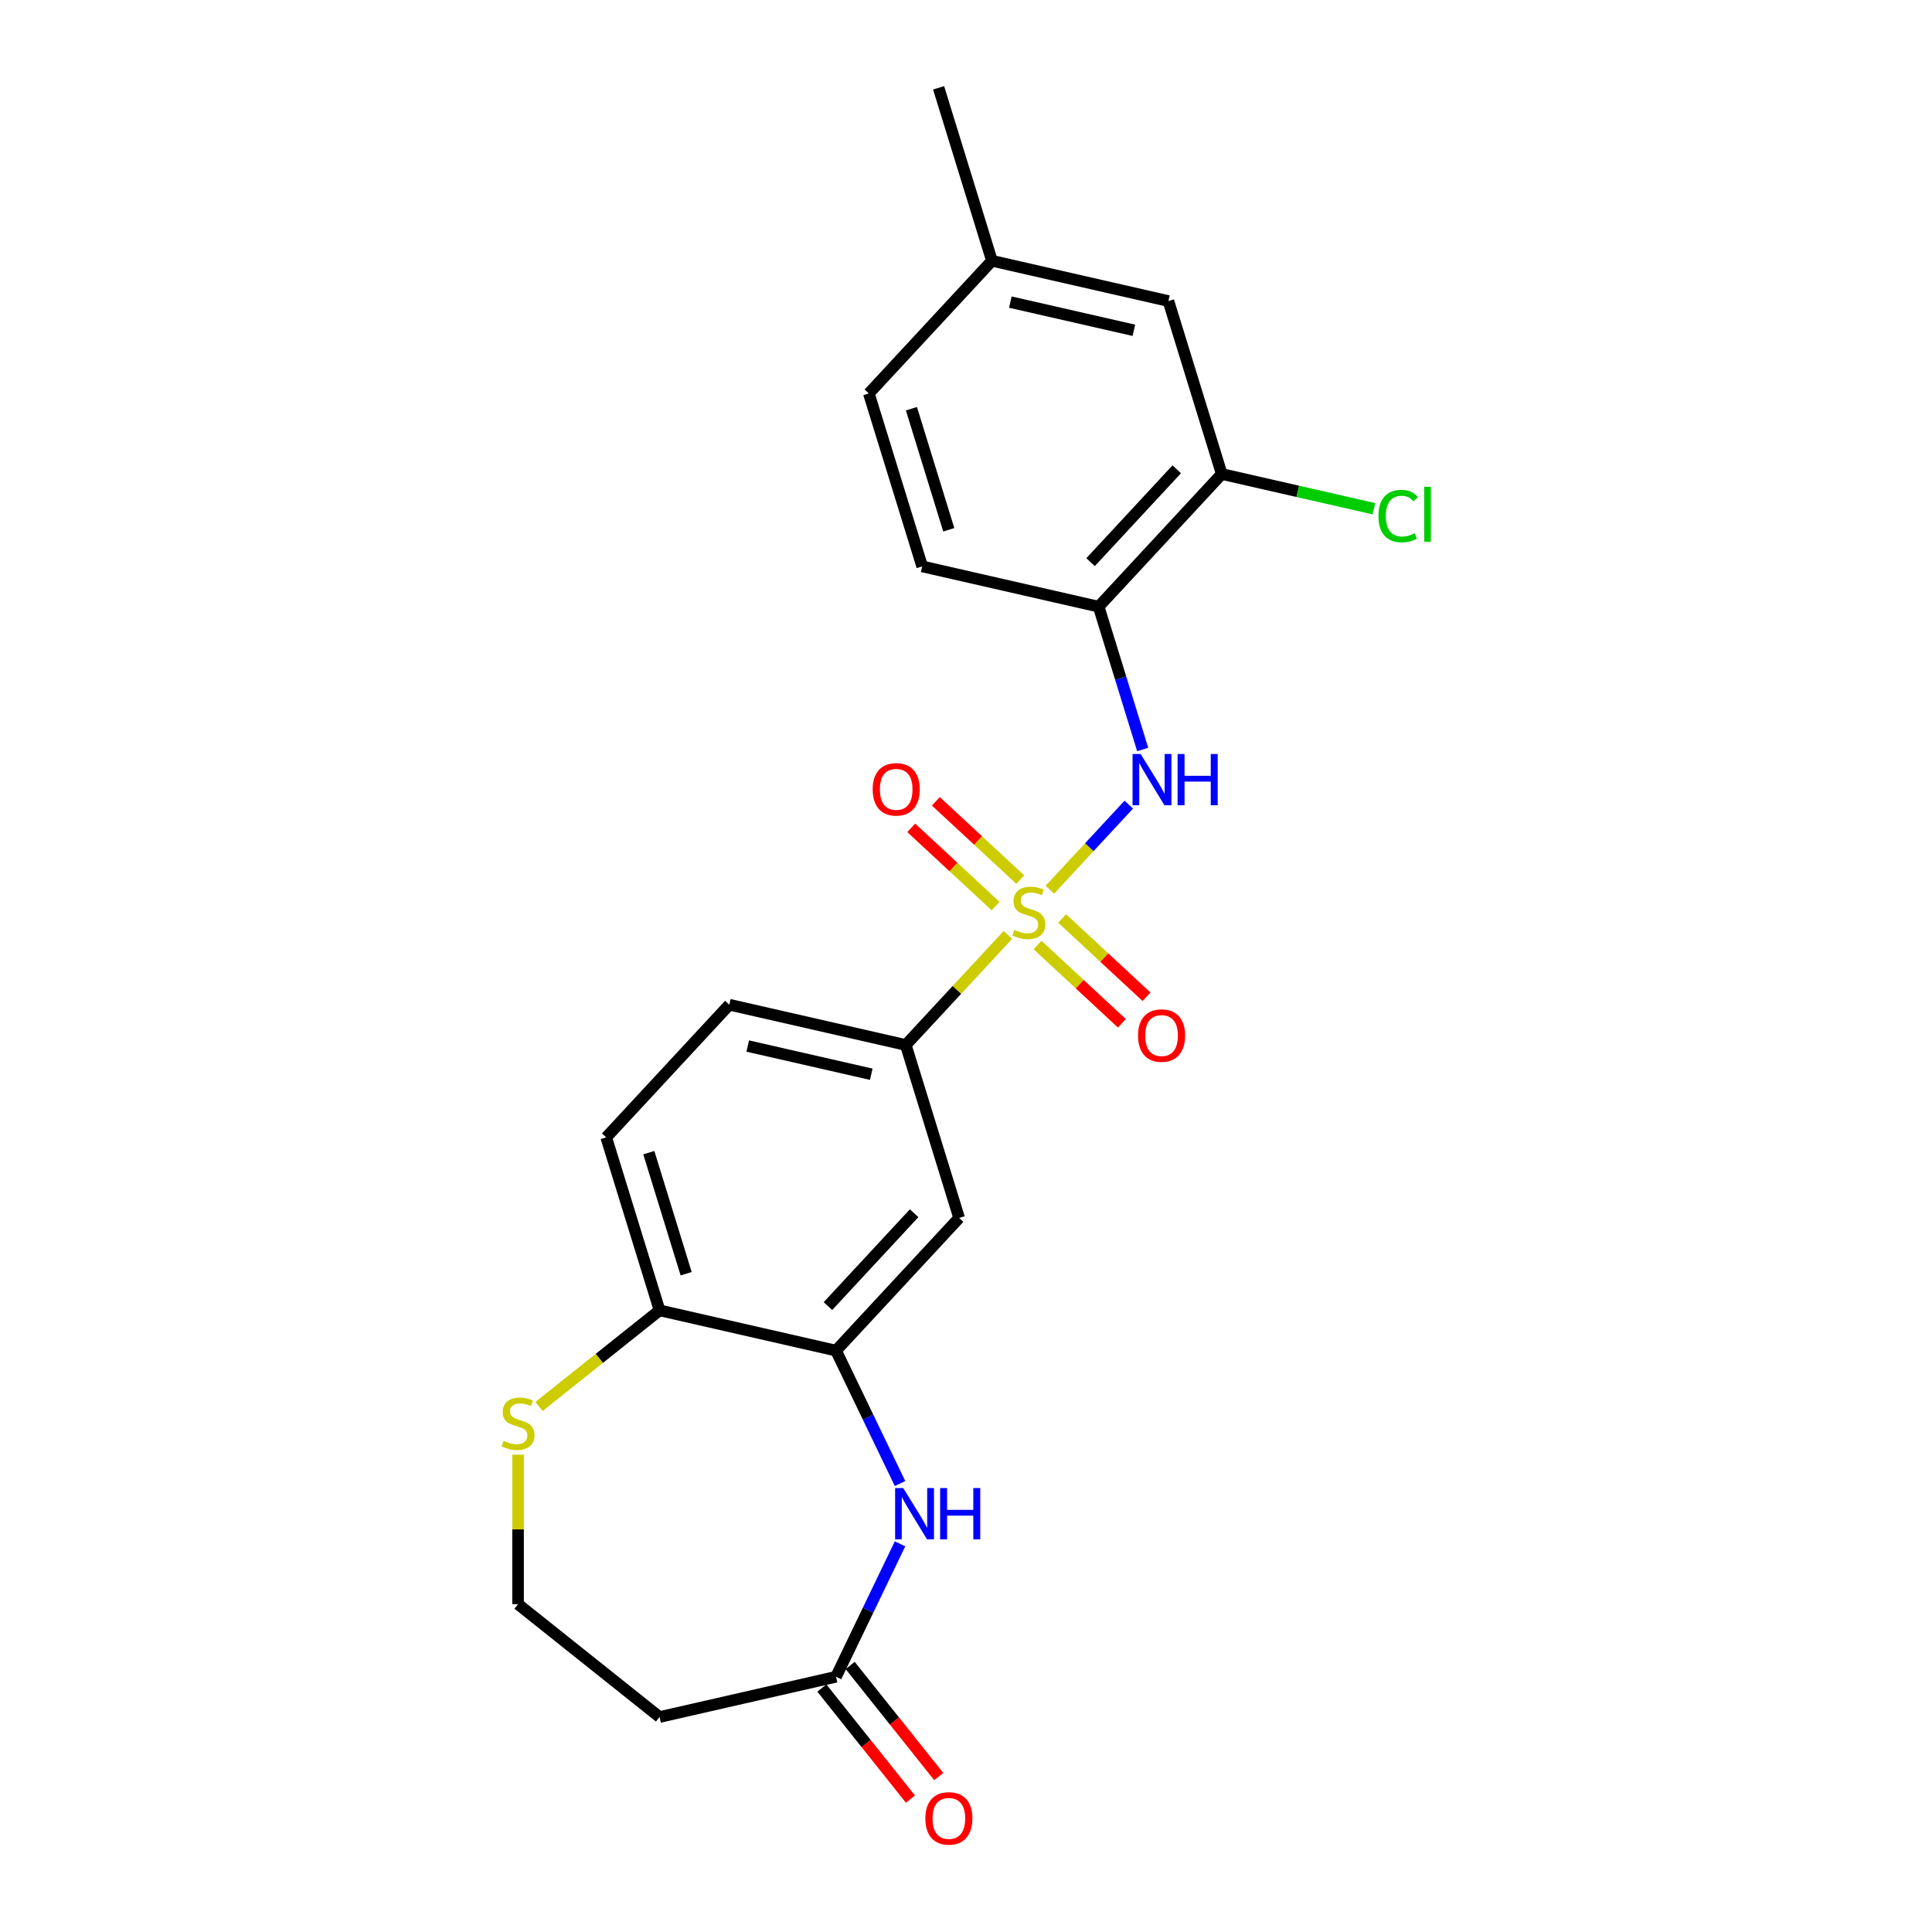 <?xml version='1.0' encoding='iso-8859-1'?>
<svg version='1.1' baseProfile='full'
              xmlns='http://www.w3.org/2000/svg'
                      xmlns:rdkit='http://www.rdkit.org/xml'
                      xmlns:xlink='http://www.w3.org/1999/xlink'
                  xml:space='preserve'
width='1000px' height='1000px' viewBox='0 0 1000 1000'>
<!-- END OF HEADER -->
<rect style='opacity:1.0;fill:#FFFFFF;stroke:none' width='1000' height='1000' x='0' y='0'> </rect>
<path class='bond-0' d='M 543.398,460.517 L 563.832,438.495' style='fill:none;fill-rule:evenodd;stroke:#CCCC00;stroke-width:6px;stroke-linecap:butt;stroke-linejoin:miter;stroke-opacity:1' />
<path class='bond-0' d='M 563.832,438.495 L 584.265,416.473' style='fill:none;fill-rule:evenodd;stroke:#0000FF;stroke-width:6px;stroke-linecap:butt;stroke-linejoin:miter;stroke-opacity:1' />
<path class='bond-2' d='M 521.702,483.901 L 495.266,512.392' style='fill:none;fill-rule:evenodd;stroke:#CCCC00;stroke-width:6px;stroke-linecap:butt;stroke-linejoin:miter;stroke-opacity:1' />
<path class='bond-2' d='M 495.266,512.392 L 468.83,540.883' style='fill:none;fill-rule:evenodd;stroke:#000000;stroke-width:6px;stroke-linecap:butt;stroke-linejoin:miter;stroke-opacity:1' />
<path class='bond-8' d='M 537.026,489.142 L 558.864,509.404' style='fill:none;fill-rule:evenodd;stroke:#CCCC00;stroke-width:6px;stroke-linecap:butt;stroke-linejoin:miter;stroke-opacity:1' />
<path class='bond-8' d='M 558.864,509.404 L 580.701,529.667' style='fill:none;fill-rule:evenodd;stroke:#FF0000;stroke-width:6px;stroke-linecap:butt;stroke-linejoin:miter;stroke-opacity:1' />
<path class='bond-8' d='M 549.77,475.407 L 571.608,495.67' style='fill:none;fill-rule:evenodd;stroke:#CCCC00;stroke-width:6px;stroke-linecap:butt;stroke-linejoin:miter;stroke-opacity:1' />
<path class='bond-8' d='M 571.608,495.67 L 593.445,515.932' style='fill:none;fill-rule:evenodd;stroke:#FF0000;stroke-width:6px;stroke-linecap:butt;stroke-linejoin:miter;stroke-opacity:1' />
<path class='bond-9' d='M 528.074,455.276 L 506.236,435.014' style='fill:none;fill-rule:evenodd;stroke:#CCCC00;stroke-width:6px;stroke-linecap:butt;stroke-linejoin:miter;stroke-opacity:1' />
<path class='bond-9' d='M 506.236,435.014 L 484.399,414.752' style='fill:none;fill-rule:evenodd;stroke:#FF0000;stroke-width:6px;stroke-linecap:butt;stroke-linejoin:miter;stroke-opacity:1' />
<path class='bond-9' d='M 515.33,469.011 L 493.492,448.748' style='fill:none;fill-rule:evenodd;stroke:#CCCC00;stroke-width:6px;stroke-linecap:butt;stroke-linejoin:miter;stroke-opacity:1' />
<path class='bond-9' d='M 493.492,448.748 L 471.655,428.486' style='fill:none;fill-rule:evenodd;stroke:#FF0000;stroke-width:6px;stroke-linecap:butt;stroke-linejoin:miter;stroke-opacity:1' />
<path class='bond-4' d='M 591.456,387.928 L 580.056,350.971' style='fill:none;fill-rule:evenodd;stroke:#0000FF;stroke-width:6px;stroke-linecap:butt;stroke-linejoin:miter;stroke-opacity:1' />
<path class='bond-4' d='M 580.056,350.971 L 568.657,314.015' style='fill:none;fill-rule:evenodd;stroke:#000000;stroke-width:6px;stroke-linecap:butt;stroke-linejoin:miter;stroke-opacity:1' />
<path class='bond-1' d='M 465.854,767.874 L 449.289,733.476' style='fill:none;fill-rule:evenodd;stroke:#0000FF;stroke-width:6px;stroke-linecap:butt;stroke-linejoin:miter;stroke-opacity:1' />
<path class='bond-1' d='M 449.289,733.476 L 432.723,699.077' style='fill:none;fill-rule:evenodd;stroke:#000000;stroke-width:6px;stroke-linecap:butt;stroke-linejoin:miter;stroke-opacity:1' />
<path class='bond-6' d='M 465.854,799.089 L 449.289,833.488' style='fill:none;fill-rule:evenodd;stroke:#0000FF;stroke-width:6px;stroke-linecap:butt;stroke-linejoin:miter;stroke-opacity:1' />
<path class='bond-6' d='M 449.289,833.488 L 432.723,867.886' style='fill:none;fill-rule:evenodd;stroke:#000000;stroke-width:6px;stroke-linecap:butt;stroke-linejoin:miter;stroke-opacity:1' />
<path class='bond-5' d='M 468.83,540.883 L 496.443,630.403' style='fill:none;fill-rule:evenodd;stroke:#000000;stroke-width:6px;stroke-linecap:butt;stroke-linejoin:miter;stroke-opacity:1' />
<path class='bond-14' d='M 468.83,540.883 L 377.497,520.037' style='fill:none;fill-rule:evenodd;stroke:#000000;stroke-width:6px;stroke-linecap:butt;stroke-linejoin:miter;stroke-opacity:1' />
<path class='bond-14' d='M 450.961,556.023 L 387.027,541.43' style='fill:none;fill-rule:evenodd;stroke:#000000;stroke-width:6px;stroke-linecap:butt;stroke-linejoin:miter;stroke-opacity:1' />
<path class='bond-3' d='M 432.723,699.077 L 496.443,630.403' style='fill:none;fill-rule:evenodd;stroke:#000000;stroke-width:6px;stroke-linecap:butt;stroke-linejoin:miter;stroke-opacity:1' />
<path class='bond-3' d='M 428.546,676.032 L 473.15,627.96' style='fill:none;fill-rule:evenodd;stroke:#000000;stroke-width:6px;stroke-linecap:butt;stroke-linejoin:miter;stroke-opacity:1' />
<path class='bond-23' d='M 432.723,699.077 L 341.39,678.231' style='fill:none;fill-rule:evenodd;stroke:#000000;stroke-width:6px;stroke-linecap:butt;stroke-linejoin:miter;stroke-opacity:1' />
<path class='bond-7' d='M 568.657,314.015 L 632.377,245.341' style='fill:none;fill-rule:evenodd;stroke:#000000;stroke-width:6px;stroke-linecap:butt;stroke-linejoin:miter;stroke-opacity:1' />
<path class='bond-7' d='M 564.48,290.97 L 609.084,242.898' style='fill:none;fill-rule:evenodd;stroke:#000000;stroke-width:6px;stroke-linecap:butt;stroke-linejoin:miter;stroke-opacity:1' />
<path class='bond-16' d='M 568.657,314.015 L 477.323,293.169' style='fill:none;fill-rule:evenodd;stroke:#000000;stroke-width:6px;stroke-linecap:butt;stroke-linejoin:miter;stroke-opacity:1' />
<path class='bond-12' d='M 432.723,867.886 L 341.39,888.733' style='fill:none;fill-rule:evenodd;stroke:#000000;stroke-width:6px;stroke-linecap:butt;stroke-linejoin:miter;stroke-opacity:1' />
<path class='bond-15' d='M 425.399,873.727 L 448.321,902.471' style='fill:none;fill-rule:evenodd;stroke:#000000;stroke-width:6px;stroke-linecap:butt;stroke-linejoin:miter;stroke-opacity:1' />
<path class='bond-15' d='M 448.321,902.471 L 471.243,931.214' style='fill:none;fill-rule:evenodd;stroke:#FF0000;stroke-width:6px;stroke-linecap:butt;stroke-linejoin:miter;stroke-opacity:1' />
<path class='bond-15' d='M 440.048,862.045 L 462.969,890.789' style='fill:none;fill-rule:evenodd;stroke:#000000;stroke-width:6px;stroke-linecap:butt;stroke-linejoin:miter;stroke-opacity:1' />
<path class='bond-15' d='M 462.969,890.789 L 485.891,919.532' style='fill:none;fill-rule:evenodd;stroke:#FF0000;stroke-width:6px;stroke-linecap:butt;stroke-linejoin:miter;stroke-opacity:1' />
<path class='bond-13' d='M 632.377,245.341 L 604.764,155.821' style='fill:none;fill-rule:evenodd;stroke:#000000;stroke-width:6px;stroke-linecap:butt;stroke-linejoin:miter;stroke-opacity:1' />
<path class='bond-19' d='M 632.377,245.341 L 671.757,254.329' style='fill:none;fill-rule:evenodd;stroke:#000000;stroke-width:6px;stroke-linecap:butt;stroke-linejoin:miter;stroke-opacity:1' />
<path class='bond-19' d='M 671.757,254.329 L 711.138,263.318' style='fill:none;fill-rule:evenodd;stroke:#00CC00;stroke-width:6px;stroke-linecap:butt;stroke-linejoin:miter;stroke-opacity:1' />
<path class='bond-10' d='M 341.39,678.231 L 313.776,588.711' style='fill:none;fill-rule:evenodd;stroke:#000000;stroke-width:6px;stroke-linecap:butt;stroke-linejoin:miter;stroke-opacity:1' />
<path class='bond-10' d='M 355.152,659.28 L 335.822,596.616' style='fill:none;fill-rule:evenodd;stroke:#000000;stroke-width:6px;stroke-linecap:butt;stroke-linejoin:miter;stroke-opacity:1' />
<path class='bond-11' d='M 341.39,678.231 L 310.192,703.11' style='fill:none;fill-rule:evenodd;stroke:#000000;stroke-width:6px;stroke-linecap:butt;stroke-linejoin:miter;stroke-opacity:1' />
<path class='bond-11' d='M 310.192,703.11 L 278.994,727.989' style='fill:none;fill-rule:evenodd;stroke:#CCCC00;stroke-width:6px;stroke-linecap:butt;stroke-linejoin:miter;stroke-opacity:1' />
<path class='bond-18' d='M 268.146,752.923 L 268.146,791.623' style='fill:none;fill-rule:evenodd;stroke:#CCCC00;stroke-width:6px;stroke-linecap:butt;stroke-linejoin:miter;stroke-opacity:1' />
<path class='bond-18' d='M 268.146,791.623 L 268.146,830.323' style='fill:none;fill-rule:evenodd;stroke:#000000;stroke-width:6px;stroke-linecap:butt;stroke-linejoin:miter;stroke-opacity:1' />
<path class='bond-25' d='M 341.39,888.733 L 268.146,830.323' style='fill:none;fill-rule:evenodd;stroke:#000000;stroke-width:6px;stroke-linecap:butt;stroke-linejoin:miter;stroke-opacity:1' />
<path class='bond-24' d='M 604.764,155.821 L 513.43,134.975' style='fill:none;fill-rule:evenodd;stroke:#000000;stroke-width:6px;stroke-linecap:butt;stroke-linejoin:miter;stroke-opacity:1' />
<path class='bond-24' d='M 586.894,170.961 L 522.961,156.368' style='fill:none;fill-rule:evenodd;stroke:#000000;stroke-width:6px;stroke-linecap:butt;stroke-linejoin:miter;stroke-opacity:1' />
<path class='bond-17' d='M 377.497,520.037 L 313.776,588.711' style='fill:none;fill-rule:evenodd;stroke:#000000;stroke-width:6px;stroke-linecap:butt;stroke-linejoin:miter;stroke-opacity:1' />
<path class='bond-21' d='M 477.323,293.169 L 449.71,203.649' style='fill:none;fill-rule:evenodd;stroke:#000000;stroke-width:6px;stroke-linecap:butt;stroke-linejoin:miter;stroke-opacity:1' />
<path class='bond-21' d='M 491.085,274.218 L 471.756,211.554' style='fill:none;fill-rule:evenodd;stroke:#000000;stroke-width:6px;stroke-linecap:butt;stroke-linejoin:miter;stroke-opacity:1' />
<path class='bond-20' d='M 513.43,134.975 L 449.71,203.649' style='fill:none;fill-rule:evenodd;stroke:#000000;stroke-width:6px;stroke-linecap:butt;stroke-linejoin:miter;stroke-opacity:1' />
<path class='bond-22' d='M 513.43,134.975 L 485.817,45.455' style='fill:none;fill-rule:evenodd;stroke:#000000;stroke-width:6px;stroke-linecap:butt;stroke-linejoin:miter;stroke-opacity:1' />
<path  class='atom-0' d='M 525.055 481.315
Q 525.355 481.427, 526.592 481.952
Q 527.828 482.477, 529.177 482.814
Q 530.564 483.114, 531.913 483.114
Q 534.424 483.114, 535.885 481.915
Q 537.347 480.678, 537.347 478.542
Q 537.347 477.081, 536.597 476.181
Q 535.885 475.282, 534.761 474.795
Q 533.637 474.308, 531.763 473.745
Q 529.402 473.033, 527.978 472.359
Q 526.592 471.684, 525.58 470.26
Q 524.606 468.836, 524.606 466.438
Q 524.606 463.103, 526.854 461.042
Q 529.14 458.981, 533.637 458.981
Q 536.709 458.981, 540.194 460.443
L 539.333 463.328
Q 536.147 462.016, 533.749 462.016
Q 531.163 462.016, 529.74 463.103
Q 528.316 464.152, 528.353 465.989
Q 528.353 467.413, 529.065 468.274
Q 529.814 469.136, 530.864 469.623
Q 531.95 470.111, 533.749 470.673
Q 536.147 471.422, 537.571 472.172
Q 538.995 472.921, 540.007 474.457
Q 541.056 475.956, 541.056 478.542
Q 541.056 482.214, 538.583 484.2
Q 536.147 486.149, 532.063 486.149
Q 529.702 486.149, 527.903 485.624
Q 526.142 485.137, 524.044 484.275
L 525.055 481.315
' fill='#CCCC00'/>
<path  class='atom-1' d='M 590.406 390.27
L 599.099 404.322
Q 599.961 405.709, 601.348 408.219
Q 602.734 410.73, 602.809 410.88
L 602.809 390.27
L 606.332 390.27
L 606.332 416.801
L 602.697 416.801
L 593.366 401.437
Q 592.279 399.638, 591.118 397.577
Q 589.993 395.516, 589.656 394.879
L 589.656 416.801
L 586.209 416.801
L 586.209 390.27
L 590.406 390.27
' fill='#0000FF'/>
<path  class='atom-1' d='M 609.517 390.27
L 613.114 390.27
L 613.114 401.549
L 626.679 401.549
L 626.679 390.27
L 630.277 390.27
L 630.277 416.801
L 626.679 416.801
L 626.679 404.547
L 613.114 404.547
L 613.114 416.801
L 609.517 416.801
L 609.517 390.27
' fill='#0000FF'/>
<path  class='atom-2' d='M 467.506 770.216
L 476.2 784.269
Q 477.061 785.655, 478.448 788.166
Q 479.834 790.677, 479.909 790.826
L 479.909 770.216
L 483.432 770.216
L 483.432 796.747
L 479.797 796.747
L 470.466 781.383
Q 469.379 779.585, 468.218 777.524
Q 467.094 775.463, 466.756 774.826
L 466.756 796.747
L 463.309 796.747
L 463.309 770.216
L 467.506 770.216
' fill='#0000FF'/>
<path  class='atom-2' d='M 486.617 770.216
L 490.214 770.216
L 490.214 781.496
L 503.78 781.496
L 503.78 770.216
L 507.377 770.216
L 507.377 796.747
L 503.78 796.747
L 503.78 784.494
L 490.214 784.494
L 490.214 796.747
L 486.617 796.747
L 486.617 770.216
' fill='#0000FF'/>
<path  class='atom-9' d='M 589.045 536.004
Q 589.045 529.634, 592.193 526.074
Q 595.341 522.514, 601.224 522.514
Q 607.107 522.514, 610.255 526.074
Q 613.403 529.634, 613.403 536.004
Q 613.403 542.449, 610.217 546.122
Q 607.032 549.757, 601.224 549.757
Q 595.378 549.757, 592.193 546.122
Q 589.045 542.487, 589.045 536.004
M 601.224 546.759
Q 605.271 546.759, 607.444 544.061
Q 609.655 541.325, 609.655 536.004
Q 609.655 530.795, 607.444 528.172
Q 605.271 525.512, 601.224 525.512
Q 597.177 525.512, 594.966 528.135
Q 592.792 530.758, 592.792 536.004
Q 592.792 541.363, 594.966 544.061
Q 597.177 546.759, 601.224 546.759
' fill='#FF0000'/>
<path  class='atom-10' d='M 451.697 408.564
Q 451.697 402.194, 454.845 398.634
Q 457.993 395.074, 463.876 395.074
Q 469.759 395.074, 472.907 398.634
Q 476.055 402.194, 476.055 408.564
Q 476.055 415.009, 472.87 418.682
Q 469.684 422.316, 463.876 422.316
Q 458.03 422.316, 454.845 418.682
Q 451.697 415.047, 451.697 408.564
M 463.876 419.319
Q 467.923 419.319, 470.097 416.621
Q 472.307 413.885, 472.307 408.564
Q 472.307 403.355, 470.097 400.732
Q 467.923 398.072, 463.876 398.072
Q 459.829 398.072, 457.618 400.695
Q 455.445 403.318, 455.445 408.564
Q 455.445 413.923, 457.618 416.621
Q 459.829 419.319, 463.876 419.319
' fill='#FF0000'/>
<path  class='atom-12' d='M 260.652 745.747
Q 260.951 745.859, 262.188 746.384
Q 263.425 746.908, 264.774 747.245
Q 266.16 747.545, 267.509 747.545
Q 270.02 747.545, 271.481 746.346
Q 272.943 745.11, 272.943 742.974
Q 272.943 741.512, 272.193 740.613
Q 271.481 739.713, 270.357 739.226
Q 269.233 738.739, 267.359 738.177
Q 264.998 737.465, 263.574 736.791
Q 262.188 736.116, 261.176 734.692
Q 260.202 733.268, 260.202 730.87
Q 260.202 727.535, 262.45 725.474
Q 264.736 723.413, 269.233 723.413
Q 272.306 723.413, 275.791 724.874
L 274.929 727.76
Q 271.743 726.448, 269.345 726.448
Q 266.76 726.448, 265.336 727.535
Q 263.912 728.584, 263.949 730.42
Q 263.949 731.844, 264.661 732.706
Q 265.411 733.568, 266.46 734.055
Q 267.547 734.542, 269.345 735.104
Q 271.743 735.854, 273.167 736.603
Q 274.591 737.353, 275.603 738.889
Q 276.652 740.388, 276.652 742.974
Q 276.652 746.646, 274.179 748.632
Q 271.743 750.581, 267.659 750.581
Q 265.298 750.581, 263.499 750.056
Q 261.738 749.569, 259.64 748.707
L 260.652 745.747
' fill='#CCCC00'/>
<path  class='atom-16' d='M 478.954 941.205
Q 478.954 934.835, 482.102 931.275
Q 485.25 927.715, 491.133 927.715
Q 497.016 927.715, 500.164 931.275
Q 503.312 934.835, 503.312 941.205
Q 503.312 947.65, 500.127 951.323
Q 496.941 954.958, 491.133 954.958
Q 485.287 954.958, 482.102 951.323
Q 478.954 947.688, 478.954 941.205
M 491.133 951.96
Q 495.18 951.96, 497.354 949.262
Q 499.564 946.526, 499.564 941.205
Q 499.564 935.996, 497.354 933.373
Q 495.18 930.713, 491.133 930.713
Q 487.086 930.713, 484.875 933.336
Q 482.702 935.959, 482.702 941.205
Q 482.702 946.564, 484.875 949.262
Q 487.086 951.96, 491.133 951.96
' fill='#FF0000'/>
<path  class='atom-20' d='M 713.48 267.105
Q 713.48 260.51, 716.553 257.063
Q 719.663 253.578, 725.546 253.578
Q 731.017 253.578, 733.94 257.437
L 731.467 259.461
Q 729.331 256.65, 725.546 256.65
Q 721.537 256.65, 719.401 259.349
Q 717.302 262.009, 717.302 267.105
Q 717.302 272.352, 719.476 275.05
Q 721.687 277.748, 725.959 277.748
Q 728.881 277.748, 732.291 275.986
L 733.341 278.797
Q 731.954 279.696, 729.856 280.221
Q 727.757 280.746, 725.434 280.746
Q 719.663 280.746, 716.553 277.223
Q 713.48 273.701, 713.48 267.105
' fill='#00CC00'/>
<path  class='atom-20' d='M 737.163 251.966
L 740.61 251.966
L 740.61 280.408
L 737.163 280.408
L 737.163 251.966
' fill='#00CC00'/>
</svg>
